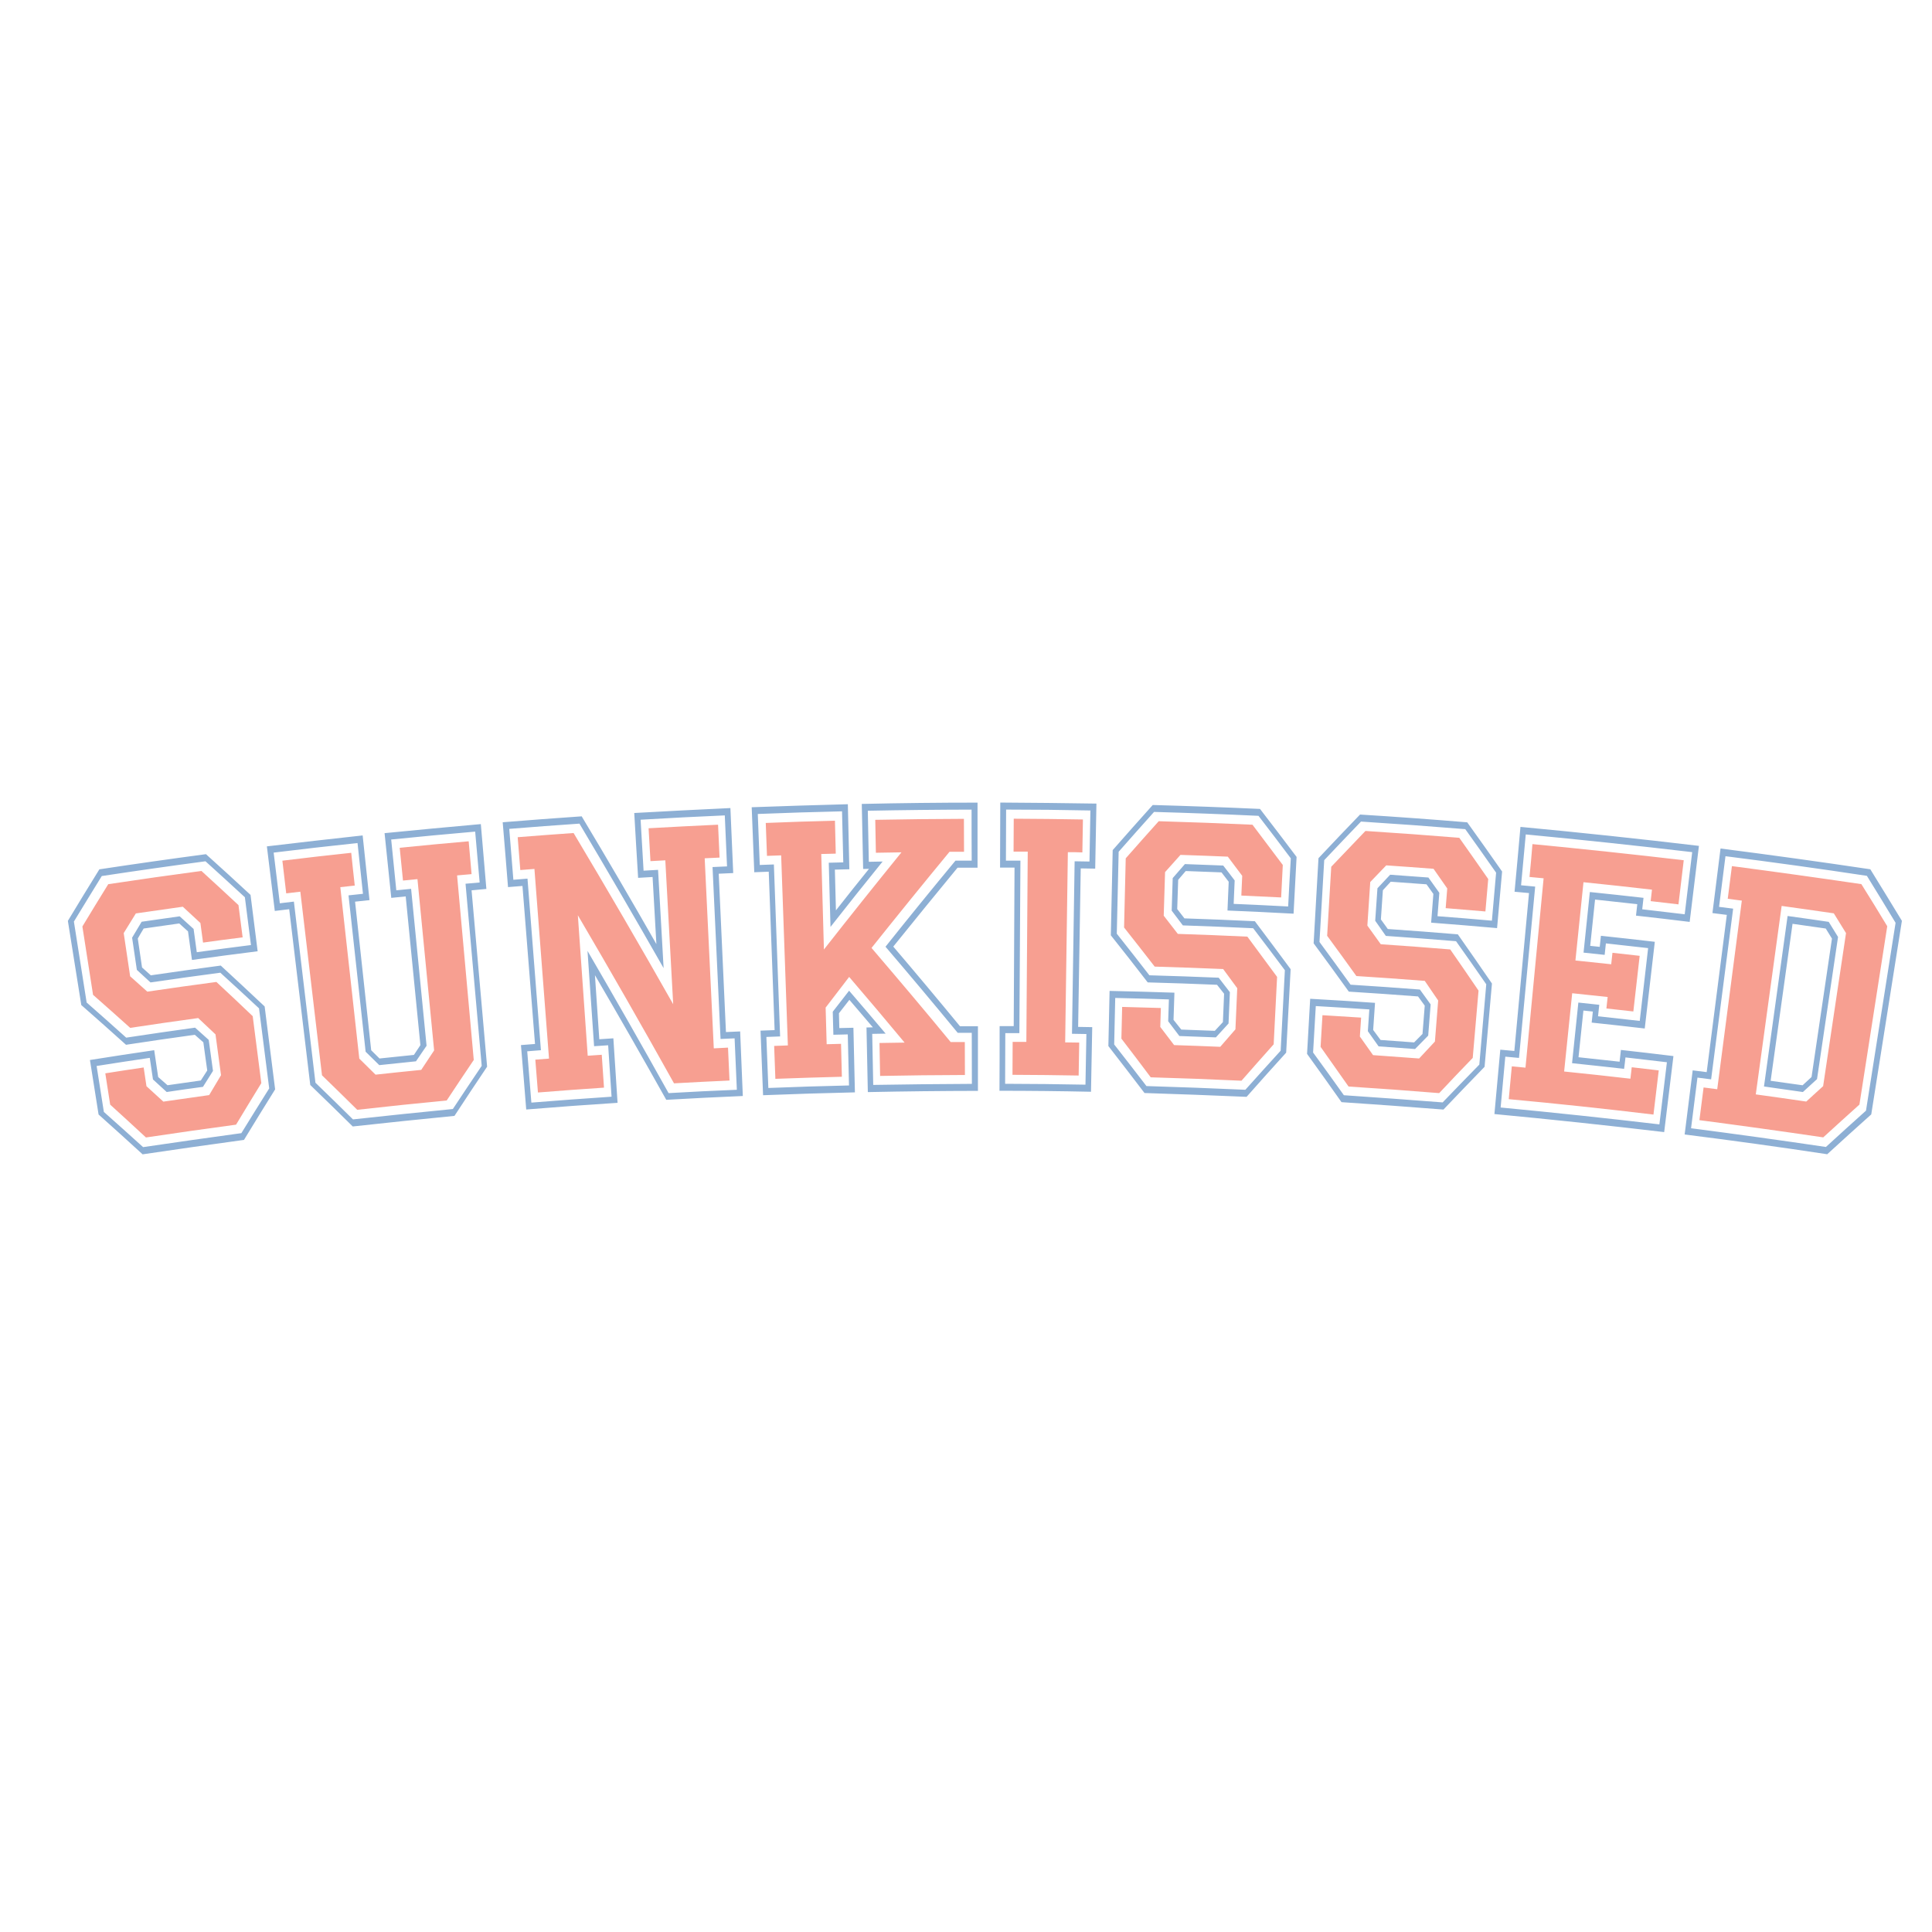 <?xml version="1.0" encoding="UTF-8"?> <svg xmlns="http://www.w3.org/2000/svg" id="Layer_1" data-name="Layer 1" viewBox="0 0 864 864"><defs><style>.cls-1{fill:#8dafd4;}.cls-2{fill:#f79f91;}</style></defs><title>Summer</title><path class="cls-1" d="M217.51,397.54c-1-11.59-1.49-17.39-2.48-29q-21.54,1.92-43.05,4.05c1.18,11.57,1.77,17.36,3,28.94,2.58-.27,3.87-.4,6.45-.65L188,467.4c-1.16,1.74-1.74,2.61-2.89,4.36-6.16.62-9.24.94-15.39,1.6L166,469.68q-3.61-33.23-7.21-66.45l6.45-.69c-1.22-11.57-1.84-17.35-3.06-28.93q-21.43,2.34-42.83,4.89c1.42,11.55,2.12,17.33,3.54,28.88l6.44-.78,9.42,78.61c7.65,7.39,11.45,11.1,19,18.55q22.74-2.5,45.49-4.73c5.79-8.83,8.71-13.24,14.6-22q-3.47-39.44-6.95-78.87Zm-2.09,79.11c-5.2,7.71-7.79,11.57-12.9,19.31q-22.36,2.19-44.67,4.64c-6.67-6.58-10-9.86-16.78-16.4l-9.64-81-6.29.75c-1.1-9.06-1.65-13.6-2.76-22.66q18.74-2.3,37.51-4.28c1,9.08,1.46,13.62,2.43,22.7-2.58.27-3.88.41-6.46.7l7.65,69.92c2.45,2.4,3.66,3.6,6.1,6,6.56-.71,9.84-1,16.41-1.71l4.74-6.95q-3.45-35.1-6.91-70.18l-6.62.66c-.92-9.09-1.37-13.63-2.29-22.72q18.76-1.9,37.56-3.53c.79,9.1,1.18,13.65,2,22.75l-6.31.56Zm584-67-10.56,76.23c7,1,10.44,1.46,17.4,2.48,2.52-2.32,3.79-3.47,6.32-5.78q4.7-31.79,9.4-63.57l-4.17-6.75C810.49,411.18,806.81,410.66,799.45,409.64Zm10.71,72-4,3.69c-5.72-.83-8.58-1.23-14.29-2q4.89-35.1,9.79-70.21c5.94.83,8.91,1.25,14.85,2.11l2.78,4.5ZM98.72,431.81c-12.52,1.67-18.77,2.54-31.28,4.36l-3.92-3.52-1.9-12.94c1-1.79,1.57-2.68,2.62-4.47,6.37-.93,9.55-1.38,15.92-2.27l3.92,3.55c.7,5.1,1.06,7.66,1.76,12.77,11.74-1.62,17.62-2.4,29.38-3.88-1.28-10.09-1.91-15.13-3.18-25.21-7.93-7.32-11.92-11-19.94-18.21q-23.86,3.17-47.67,6.78c-5.69,9.2-8.5,13.81-14.08,23.05q3,18.82,6,37.64c8.06,7.08,12.06,10.63,20,17.77,12.29-1.86,18.45-2.76,30.76-4.47l3.83,3.37c.7,5,1,7.55,1.74,12.59l-2.88,4.48c-6,.83-8.93,1.26-14.89,2.12l-4.18-3.67c-.71-4.8-1.06-7.21-1.77-12-11.5,1.69-17.25,2.57-28.74,4.39,1.55,9.74,2.32,14.62,3.86,24.37,7.93,7.09,11.87,10.66,19.69,17.81q22.66-3.36,45.34-6.45c5.51-9.05,8.3-13.57,13.93-22.6q-2.35-18.54-4.69-37.08C110.54,442.74,106.62,439.09,98.72,431.81Zm9.22,74.94Q86,509.75,64,513c-7-6.32-10.49-9.47-17.55-15.74-1.3-8.22-1.94-12.33-3.24-20.55,9.51-1.5,14.26-2.22,23.77-3.63.57,3.86.86,5.79,1.43,9.65l6.14,5.62c6.49-1,9.73-1.41,16.22-2.31,1.78-2.85,2.68-4.28,4.48-7.12l-1.9-13.87-6.11-5.48c-12.33,1.72-18.49,2.61-30.8,4.47-7-6.3-10.58-9.45-17.69-15.71l-5.7-36.2C38,404,40.5,399.9,45.52,391.77q23.16-3.51,46.37-6.6c7.09,6.41,10.61,9.63,17.62,16.09,1.09,8.55,1.64,12.82,2.72,21.37-9.69,1.23-14.54,1.87-24.23,3.2-.57-4.16-.85-6.24-1.42-10.4l-6.24-5.65c-6.81,1-10.21,1.43-17,2.43-1.71,2.85-2.56,4.28-4.26,7.13.85,5.76,1.27,8.64,2.12,14.39l6.1,5.62C79.78,437.54,86,436.66,98.53,435c7,6.35,10.42,9.54,17.31,15.94l4.55,35.8C115.37,494.73,112.88,498.73,107.94,506.75Zm728.49-118q-33.48-5-67-9.29c-1.45,11.55-2.18,17.32-3.62,28.87l6.43.81-9,70.32-6.26-.79-3.6,28.68q31.93,4,63.76,8.83c7.83-7.16,11.77-10.72,19.69-17.81l13.71-86.57C844.94,402.58,842.12,398,836.43,388.77Zm-1.95,107.94c-7.21,6.47-10.8,9.72-17.93,16.24q-30.12-4.46-60.3-8.37c1.15-9.06,1.72-13.59,2.86-22.65l6.11.78q4.92-38.18,9.85-76.34l-6.3-.8c1.15-9.06,1.72-13.59,2.87-22.65q31.67,4,63.24,8.78c5.18,8.38,7.74,12.58,12.83,21ZM515.51,360c-7.22,8.05-10.8,12.08-17.91,20.18l-.83,38.1c6.65,8.4,10,12.61,16.49,21.05,12.39.35,18.59.56,31,1.07,1.26,1.59,1.9,2.39,3.16,4-.21,5.07-.32,7.61-.53,12.69l-3.62,3.9c-6-.24-9-.35-15-.56l-3.46-4.35.4-12.15c-11.59-.38-17.39-.54-29-.79-.22,9.86-.32,14.8-.54,24.66,6.52,8.4,9.75,12.6,16.16,21q22.83.72,45.65,1.71c7-7.93,10.57-11.88,17.7-19.76q1-18.67,2-37.33c-6.36-8.6-9.56-12.89-16-21.45-12.6-.58-18.89-.84-31.49-1.27l-3.23-4.17c.17-5.22.26-7.84.43-13.06l3.37-3.94c6.42.22,9.62.34,16,.6,1.29,1.67,1.94,2.51,3.22,4.19-.21,5.15-.32,7.72-.54,12.87,11.82.5,17.73.78,29.55,1.41l1.35-25.38c-6.48-8.6-9.76-12.89-16.35-21.46Q539.53,360.67,515.51,360Zm60.56,45.38c-9.75-.51-14.62-.75-24.37-1.16l.45-10.49c-2-2.67-3.07-4-5.12-6.66-6.85-.28-10.28-.41-17.13-.65l-5.46,6.27c-.18,5.82-.28,8.72-.46,14.54l5,6.61c12.58.43,18.87.69,31.45,1.27,5.71,7.49,8.55,11.25,14.17,18.77-.75,14.41-1.13,21.62-1.88,36-6.36,7-9.52,10.46-15.79,17.47q-22.11-1-44.23-1.66c-5.73-7.46-8.62-11.18-14.43-18.61.19-8.32.28-12.48.47-20.8,9.59.22,14.39.35,24,.66-.13,3.9-.19,5.85-.32,9.76,2,2.64,3,4,5,6.61,6.53.22,9.79.35,16.32.61,2.26-2.49,3.4-3.73,5.67-6.21l.6-14-5-6.48c-12.41-.5-18.62-.72-31-1.08-5.79-7.46-8.7-11.18-14.57-18.6.33-14.66.5-22,.83-36.64,6.29-7.15,9.46-10.71,15.83-17.82q23.36.66,46.7,1.75c5.83,7.57,8.72,11.36,14.45,19C576.74,392.46,576.52,396.76,576.07,405.37ZM324.65,461.54q-1.61-35.4-3.23-70.81l6.48-.29c-.5-11.63-.75-17.44-1.26-29.07q-21.5,1-43,2.21c.69,11.61,1,17.42,1.73,29l6.47-.38,1.7,30q-16.38-28.75-33.41-57.13c-14.13,1-21.19,1.5-35.32,2.65,1,11.6,1.43,17.4,2.38,29l6.46-.52,5.61,70.67-6.29.5c1,11.53,1.42,17.29,2.36,28.81q20.41-1.68,40.85-3c-.75-11.53-1.13-17.3-1.88-28.84l-6.29.42-1.95-28.66q16.21,27.72,31.9,55.75c13.68-.77,20.53-1.12,34.23-1.71L331,461.26ZM299,488.85q-17.85-32-36.26-63.6l2.94,42.62,6.29-.42,1.52,23c-14.35,1-21.52,1.48-35.86,2.64l-1.85-22.94,6.12-.49q-3-38.36-6-76.73l-6.32.51c-.73-9.11-1.1-13.66-1.84-22.76,12.55-1,18.83-1.49,31.39-2.35q19.13,32.15,37.64,64.62L294.29,389l-6.48.37c-.53-9.12-.79-13.68-1.33-22.79q18.82-1.12,37.65-1.93c.41,9.12.61,13.68,1,22.81l-6.48.29q1.79,38.44,3.58,76.88l6.29-.28c.41,9.19.61,13.79,1,23C317.32,487.85,311.21,488.16,299,488.85ZM447.23,388l6.47,0-.36,70.89-6.3,0c0,11.57,0,17.35-.07,28.91q20.46,0,40.93.44l.55-28.9-6.3-.11q.57-35.44,1.16-70.88l6.47.11.55-29.09q-21.51-.34-43-.46C447.27,370.57,447.26,376.39,447.23,388Zm2.71-25.95q18.84,0,37.69.4c-.17,9.14-.25,13.7-.41,22.83l-6.64-.11q-.58,38.58-1.18,77.14l6.44.11c-.16,9.06-.24,13.59-.41,22.65-14.37-.26-21.56-.34-35.93-.39,0-9.06.05-13.59.08-22.65l6.29,0q.24-38.58.47-77.15l-6.48,0C449.89,375.77,449.91,371.2,449.94,362.07Zm170.68,53.39-3.08-4.27c.36-5.22.54-7.83.89-13.05,1.41-1.52,2.11-2.29,3.51-3.81,6.41.44,9.61.67,16,1.16l3.07,4.3c-.39,5.14-.59,7.71-1,12.85,11.8.91,17.7,1.4,29.49,2.44l2.25-25.31c-6.19-8.83-9.31-13.23-15.6-22q-24-2-47.93-3.48C600.74,372,597,376,589.63,383.79q-1.08,19-2.17,38.06c6.35,8.62,9.5,12.94,15.74,21.61,12.38.78,18.57,1.22,30.95,2.15l3,4.11c-.39,5.07-.59,7.6-1,12.67l-3.75,3.78c-6-.46-9-.68-15-1.09-1.32-1.79-2-2.69-3.31-4.48.33-4.85.5-7.27.83-12.12-11.57-.79-17.36-1.16-29-1.82l-1.4,24.64c6.22,8.61,9.3,12.93,15.41,21.59q22.82,1.51,45.59,3.31c7.31-7.67,11-11.5,18.39-19.12l3.3-37.24c-6.05-8.81-9.1-13.21-15.26-22C639.49,416.81,633.2,416.34,620.62,415.46Zm40.94,60.66c-6.6,6.74-9.88,10.12-16.4,16.9q-22.08-1.72-44.17-3.21c-5.46-7.66-8.22-11.48-13.77-19.1.48-8.31.72-12.47,1.21-20.77,9.58.55,14.36.85,23.94,1.5-.26,3.89-.39,5.84-.66,9.73,1.93,2.72,2.89,4.08,4.8,6.79,6.53.46,9.79.69,16.31,1.19,2.34-2.41,3.52-3.61,5.88-6l1.09-13.95c-1.91-2.66-2.88-4-4.8-6.65-12.39-.94-18.59-1.38-31-2.17-5.52-7.66-8.3-11.48-13.91-19.11.85-14.63,1.27-21.95,2.12-36.58,6.54-6.92,9.83-10.38,16.45-17.26q23.34,1.49,46.63,3.39c5.56,7.77,8.32,11.67,13.79,19.46-.75,8.59-1.13,12.88-1.88,21.47-9.73-.86-14.59-1.26-24.33-2,.33-4.19.49-6.28.82-10.46-2-2.74-2.93-4.11-4.89-6.84-6.84-.52-10.26-.77-17.1-1.25L616,397.24c-.39,5.81-.58,8.71-1,14.52l4.75,6.78c12.56.87,18.84,1.35,31.4,2.37,5.45,7.69,8.15,11.54,13.51,19.26ZM429.3,458.93Q414.56,441,399.48,423.32q14.26-17.71,28.74-35.28l8.94,0,0-29.1q-25.89,0-51.77.58c.25,11.63.37,17.45.61,29.08l2.62-.05c-6,7.41-8.92,11.12-14.79,18.57-.19-7.29-.28-10.93-.47-18.22l6.47-.16c-.27-11.64-.4-17.45-.67-29.09q-21.53.57-43,1.35l1.15,29.07,6.47-.25q1.32,35.43,2.63,70.85l-6.3.24c.45,11.55.68,17.33,1.14,28.88q20.52-.82,41.07-1.28c-.27-11.56-.4-17.34-.67-28.9l-6.3.15c-.07-2.65-.1-4-.17-6.63l4.67-6c4.22,4.91,6.32,7.37,10.5,12.3l-2.85.06.6,28.9q24.61-.51,49.24-.55c0-11.56,0-17.34,0-28.9C434.07,458.91,432.48,458.91,429.3,458.93Zm-38.79,26.25-.45-22.83,6-.11c-6.49-7.7-9.76-11.53-16.34-19.19-2.94,3.76-4.4,5.64-7.31,9.4l.28,10.3,6.44-.16.55,22.83c-14.43.34-21.64.57-36.07,1.13-.35-9.13-.53-13.69-.88-22.82l6.14-.23q-1.38-38.46-2.78-76.91l-6.32.23c-.35-9.12-.53-13.69-.88-22.81q18.83-.75,37.67-1.18c.23,9.13.34,13.69.56,22.82l-6.49.17.77,28.71q11.53-14.71,23.31-29.25l-6.17.12-.45-22.83q23.19-.46,46.4-.51c0,9.13,0,13.7.06,22.83l-7.26,0Q411.44,404,396,423.38q16.33,19.1,32.29,38.5l6.29,0,.05,22.83Q412.56,484.81,390.51,485.18ZM724.29,474.8c-7.35-.82-11-1.22-18.37-2l2.19-20.88,4.22.45c-.22,2-.32,3-.53,4.94,9.5,1,14.25,1.54,23.74,2.64l4.5-38.77c-9.63-1.12-14.46-1.66-24.1-2.69-.21,2-.32,3-.53,4.95l-4.26-.45c.87-8.28,1.3-12.42,2.17-20.7,7.55.8,11.33,1.21,18.88,2.06-.23,2-.34,3.07-.57,5.12,9.62,1.08,14.42,1.64,24,2.81,1.65-13.6,2.48-20.4,4.14-34q-39.87-4.74-79.81-8.49c-1,11.58-1.58,17.38-2.64,29l6.46.59L677.22,470l-6.28-.58c-1.05,11.51-1.58,17.27-2.63,28.79q38,3.58,75.92,8.07c1.65-13.6,2.48-20.4,4.14-34-9.39-1.14-14.09-1.69-23.49-2.74C724.64,471.62,724.53,472.68,724.29,474.8Zm2.63-1.92c7.42.84,11.12,1.27,18.53,2.16-1.34,11.12-2,16.68-3.36,27.79q-35.45-4.17-71-7.55c.83-9.1,1.25-13.64,2.09-22.74l6.12.57q3.63-38.31,7.24-76.62l-6.31-.59,2.1-22.74q37.26,3.55,74.43,7.92l-3.35,27.79c-7.6-.92-11.4-1.36-19-2.23l.58-5.12c-9.59-1.08-14.38-1.61-24-2.6-1.13,10.84-1.69,16.26-2.82,27.1,3.78.39,5.66.59,9.44,1l.55-5.13c7.56.82,11.34,1.24,18.89,2.11l-3.75,32.56c-7.46-.86-11.19-1.28-18.65-2.08l.55-5.13-9.35-1c-1.13,10.85-1.69,16.27-2.82,27.11,9.31,1,14,1.47,23.27,2.53C726.58,476,726.69,474.93,726.92,472.88Z"></path><path class="cls-2" d="M325.57,468.5c.27,5.89.4,8.83.67,14.72-9.93.45-14.89.7-24.82,1.25q-21.09-37.83-43-75.16l4.41,62.82,6.28-.43c.4,5.88.59,8.82,1,14.7-11.82.8-17.72,1.23-29.54,2.17-.46-5.87-.7-8.81-1.17-14.68l6.12-.48L239,388.59l-6.32.5c-.47-5.88-.7-8.81-1.17-14.69,10-.79,15-1.17,25-1.87q22.71,38,44.54,76.56-1.75-32.18-3.52-64.35l-6.64.37c-.34-5.88-.5-8.83-.84-14.71,12.42-.71,18.64-1,31.07-1.59.27,5.88.4,8.83.67,14.71l-6.65.31q2,42.5,4.07,85ZM210.89,390.91c-.52-5.87-.78-8.81-1.29-14.68-12.35,1.09-18.52,1.67-30.85,2.9.59,5.86.88,8.79,1.47,14.66l6.47-.64q3.72,38.3,7.45,76.6c-2.32,3.49-3.47,5.23-5.77,8.71-8.17.82-12.25,1.24-20.42,2.13l-7.27-7.17-8.49-76.68,6.46-.71c-.63-5.86-1-8.79-1.58-14.65-12.32,1.34-18.48,2-30.79,3.52L128,399.52l6.31-.75L144,480.88c6.34,6.15,9.49,9.24,15.76,15.43q20-2.26,40-4.16c4.81-7.27,7.23-10.9,12.11-18.14q-3.72-41.26-7.46-82.52Zm242.38-10.05,6.34,0q-.3,42.54-.62,85.07l-6.13,0c0,5.89-.05,8.84-.07,14.73,11.84.06,17.75.12,29.59.32l.25-14.73-6.28-.09,1.2-85.06c2.6,0,3.9,0,6.49.1l.25-14.73c-12.38-.21-18.57-.27-30.94-.34ZM96.77,439.13c-12.37,1.66-18.55,2.53-30.89,4.34-3.07-2.75-4.6-4.13-7.68-6.87-1.15-7.72-1.72-11.58-2.88-19.31,2.17-3.52,3.25-5.28,5.43-8.8,8.41-1.23,12.61-1.83,21-3,3.15,2.91,4.73,4.36,7.87,7.28.47,3.51.71,5.26,1.18,8.76,7.08-1,10.62-1.43,17.71-2.34-.74-5.77-1.11-8.65-1.86-14.42-6.59-6.14-9.9-9.19-16.57-15.28q-20.86,2.78-41.67,5.92c-4.67,7.56-7,11.34-11.57,18.92,1.91,12.22,2.86,18.33,4.77,30.56,6.68,5.89,10,8.84,16.62,14.78,12.15-1.83,18.23-2.71,30.4-4.39l7.74,7.3c1,7.3,1.48,11,2.47,18.25-2.13,3.56-3.19,5.34-5.3,8.9-8.2,1.14-12.3,1.72-20.49,2.92-3-2.76-4.52-4.14-7.55-6.89l-1.25-8.38c-6.87,1-10.3,1.55-17.16,2.62.87,5.61,1.31,8.41,2.18,14,6.45,5.85,9.65,8.79,16,14.68q20.11-3,40.3-5.73c4.48-7.44,6.74-11.15,11.29-18.57l-3.85-29.95C106.59,448.3,103.33,445.24,96.77,439.13ZM425.14,466c-11.64-14.16-23.48-28.15-35.39-42.08q17.26-21.64,34.88-43l6.49,0-.05-14.73q-19.81.06-39.65.44c.11,5.89.17,8.84.28,14.73,4.57-.09,6.86-.13,11.44-.19q-17.52,21.58-34.68,43.46-.6-21.36-1.19-42.71l6.49-.17c-.15-5.89-.22-8.83-.37-14.72-12.38.31-18.56.5-30.94,1l.55,14.72,6.34-.23q1.47,42.51,3,85l-6.13.22c.21,5.89.32,8.84.54,14.72,11.9-.44,17.84-.62,29.74-.93-.15-5.89-.22-8.83-.37-14.72l-6.43.17c-.19-6.55-.28-9.83-.46-16.38,4.18-5.5,6.29-8.24,10.52-13.72q12.51,14.58,24.79,29.37c-4.49.06-6.73.1-11.22.18l.27,14.73q19-.37,37.93-.42l-.05-14.73Zm93-98.7c-5.92,6.6-8.86,9.91-14.71,16.55l-.74,30.93c5.51,7,8.25,10.48,13.69,17.49,12.25.37,18.37.58,30.62,1.09,2.53,3.42,3.79,5.14,6.3,8.57l-.81,18.39c-2.72,3.12-4.08,4.69-6.79,7.82-8.25-.34-12.38-.5-20.63-.77-2.47-3.26-3.7-4.88-6.19-8.12.11-3.39.16-5.08.26-8.47-6.92-.21-10.38-.31-17.31-.48-.13,5.67-.2,8.51-.34,14.18,5.29,6.9,7.91,10.36,13.12,17.3q20.29.57,40.59,1.52c5.72-6.52,8.6-9.78,14.39-16.27.61-12.06.92-18.09,1.53-30.16-5.28-7.2-7.93-10.79-13.29-18-12.44-.57-18.66-.82-31.1-1.23l-6.31-8.13.6-19.5c2.75-3.09,4.13-4.63,6.89-7.7,8.47.28,12.71.44,21.17.79,2.59,3.42,3.87,5.14,6.44,8.57-.16,3.53-.24,5.3-.39,8.83,7.12.31,10.68.48,17.8.84.3-5.81.45-8.71.74-14.52-5.39-7.21-8.1-10.81-13.56-18Q539.18,367.86,518.18,367.25Zm325.83,47q-6.21,39.84-12.43,79.68c-6.51,5.84-9.74,8.78-16.18,14.66q-27.66-4.08-55.38-7.7c.75-5.85,1.12-8.77,1.87-14.62l6.1.79q5.49-42.18,11-84.35l-6.3-.82c.74-5.84,1.12-8.76,1.87-14.61q29,3.8,57.89,8.06C837.11,402.88,839.42,406.66,844,414.24Zm-18.45,2.95c-2.17-3.52-3.25-5.28-5.43-8.8-9.33-1.37-14-2-23.33-3.31q-5.79,42.14-11.57,84.28c9,1.24,13.55,1.88,22.57,3.2,3-2.76,4.52-4.14,7.55-6.89Q820.45,451.44,825.56,417.19ZM684,392.18l6.31.6q-4.05,42.35-8.11,84.68l-6.11-.58-1.37,14.67q32.4,3,64.72,6.89c.95-7.9,1.42-11.85,2.36-19.75-4.83-.58-7.25-.86-12.08-1.41-.23,2-.35,3.07-.59,5.12-11.85-1.36-17.78-2-29.64-3.22l3.6-35c6.34.65,9.51,1,15.86,1.68-.23,2.05-.34,3.08-.56,5.13,4.82.52,7.23.79,12.05,1.34,1.14-9.95,1.7-14.93,2.83-24.88-4.86-.56-7.3-.83-12.17-1.36-.22,2-.33,3.08-.56,5.13-6.38-.7-9.57-1-16-1.69l3.6-35c12.26,1.26,18.38,1.93,30.63,3.33l-.58,5.13c5,.57,7.46.86,12.43,1.45.95-7.9,1.42-11.85,2.36-19.74q-33.79-3.95-67.66-7.21C684.85,383.38,684.57,386.31,684,392.18Zm-73.37-20.57c-6.15,6.39-9.21,9.59-15.29,16-.73,12.35-1.1,18.53-1.83,30.88,5.27,7.18,7.88,10.77,13.07,18,12.24.79,18.35,1.22,30.58,2.16,2.41,3.51,3.61,5.27,6,8.78-.58,7.35-.87,11-1.46,18.36-2.83,3-4.24,4.54-7.06,7.57-8.24-.63-12.36-.93-20.6-1.5-2.35-3.33-3.53-5-5.9-8.33.22-3.38.33-5.07.56-8.45-6.92-.46-10.38-.67-17.29-1.08l-.84,14.15c5,7.09,7.54,10.64,12.51,17.75q20.26,1.29,40.53,2.95c5.94-6.32,8.93-9.47,15-15.75l2.6-30.09c-5-7.38-7.56-11.07-12.66-18.42-12.42-1-18.63-1.47-31.06-2.32-2.4-3.34-3.6-5-6-8.35.51-7.79.77-11.68,1.29-19.47,2.85-3,4.28-4.48,7.15-7.45,8.46.58,12.69.88,21.15,1.53,2.46,3.52,3.69,5.27,6.13,8.79l-.7,8.81c7.11.57,10.67.86,17.77,1.48.5-5.8.75-8.7,1.26-14.5-5.14-7.39-7.73-11.08-12.94-18.44Q631.62,372.95,610.66,371.61Z"></path></svg> 